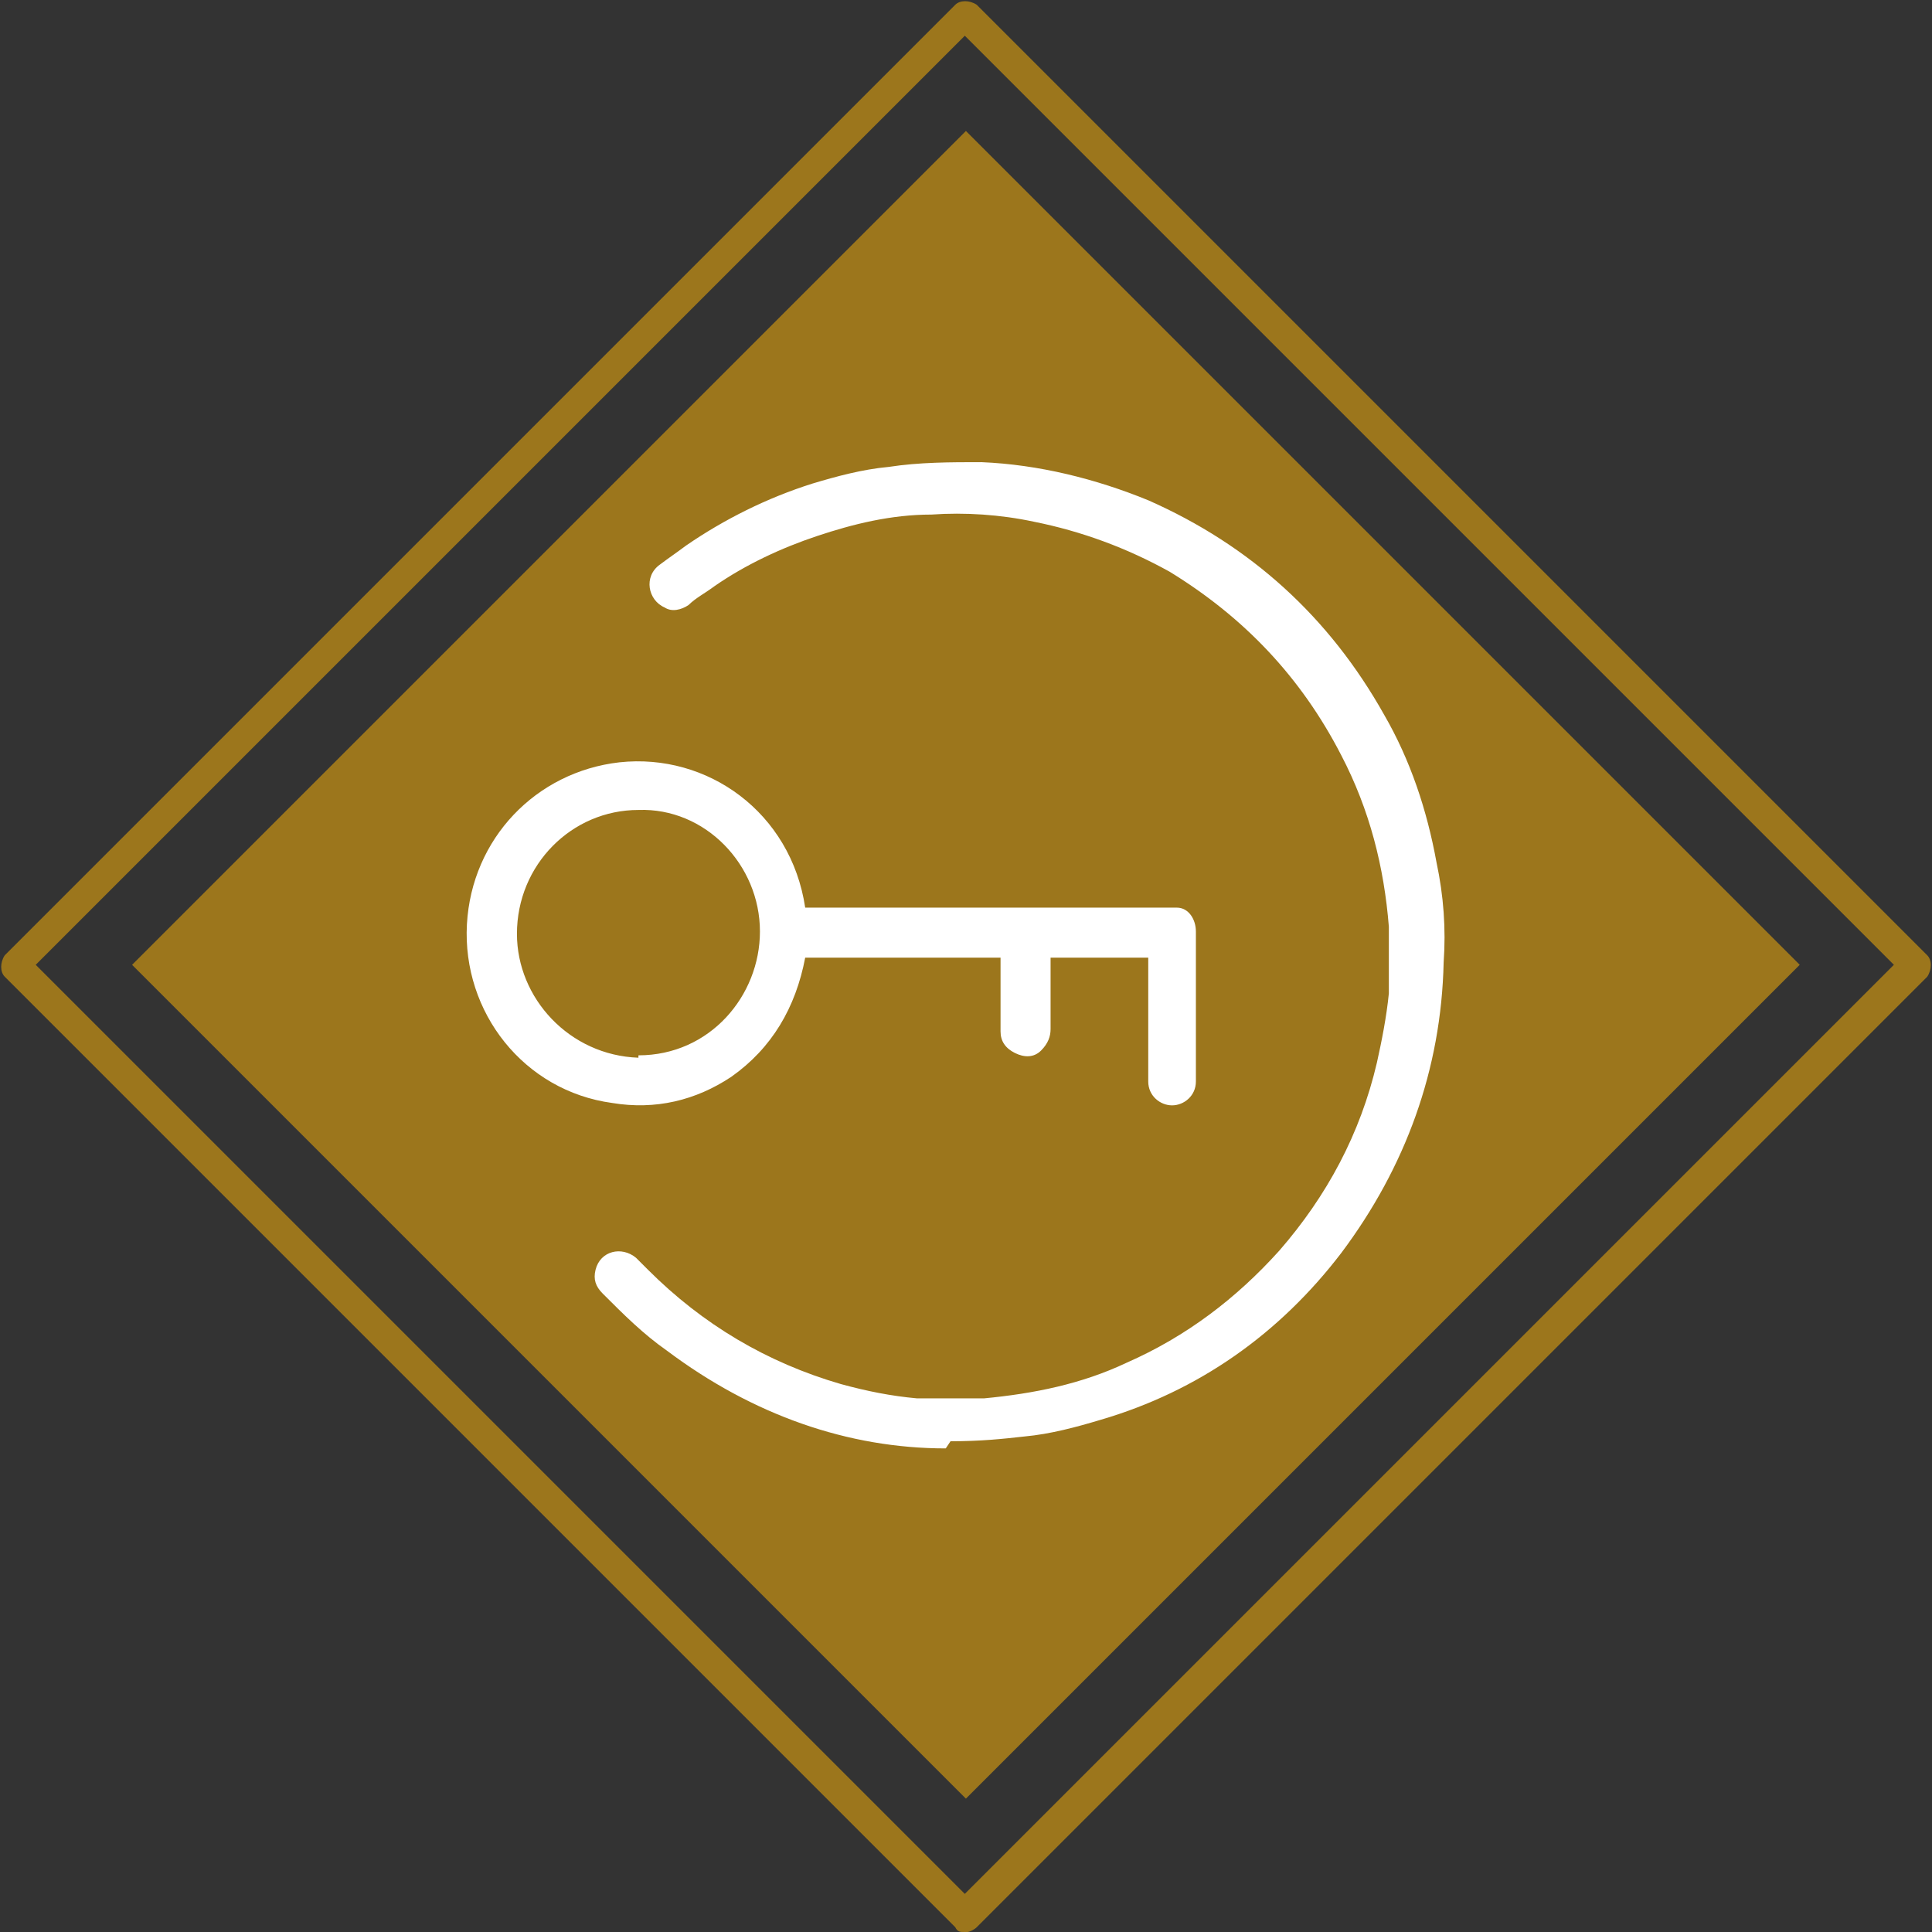 <?xml version="1.0" encoding="UTF-8"?> <svg xmlns="http://www.w3.org/2000/svg" id="Layer_2" data-name="Layer 2" version="1.1" viewBox="0 0 81.1 81.1"><rect x="0" y="0" width="81.1" height="81.1" fill="#333333" stroke="none"/><defs><style> .cls-1 { fill: #fff; fill-rule: evenodd; } .cls-1, .cls-2 { stroke-width: 0px; } .cls-2 { fill: #9c761c; } </style></defs><g id="Layer_2-2" data-name="Layer 2-2"><g><path class="cls-2" d="M40.5,81.1c-.2,0-.3,0-.4-.2L.2,41c-.2-.2-.2-.6,0-.9L40.1.2c.2-.2.6-.2.9,0l39.9,39.9c.2.2.2.6,0,.9l-39.9,39.9c-.1.1-.3.2-.4.2h0ZM1.5,40.5l39,39,39-39L40.5,1.5,1.5,40.5Z"></path><rect class="cls-2" x="15.8" y="15.8" width="49.5" height="49.5" transform="translate(-16.8 40.5) rotate(-45)"></rect></g></g><g id="Biltmore-Pages"><g id="Stay---Desktop"><g id="Group-9"><g id="Group-4"><g id="Group-7"><g id="Group-3"><path id="Fill-1" class="cls-1" d="M39.7,60.8c-4.1,0-8.1-1.4-11.7-4.1-1-.7-1.8-1.5-2.7-2.4-.3-.3-.4-.6-.3-1,.2-.8,1.1-1,1.7-.5.2.2.3.3.5.5,2.3,2.3,5,3.9,8.1,4.8,1.1.3,2.1.5,3.2.6,1,0,1.9,0,2.8,0,2.1-.2,4.1-.6,6-1.5,2.5-1.1,4.6-2.7,6.4-4.7,2-2.3,3.4-4.9,4.1-7.9.2-.9.4-1.9.5-2.9,0-.9,0-1.9,0-2.8-.2-2.5-.8-4.9-2-7.2-1.7-3.3-4.1-5.8-7.2-7.7-1.8-1-3.7-1.7-5.7-2.1-1.4-.3-2.9-.4-4.3-.3-1.7,0-3.3.4-4.8.9-1.5.5-3,1.2-4.3,2.1-.4.3-.8.5-1.1.8-.3.2-.7.3-1,.1-.7-.3-.9-1.3-.2-1.8.4-.3.7-.5,1.1-.8,1.6-1.1,3.4-2,5.3-2.6,1-.3,2.1-.6,3.2-.7,1.3-.2,2.6-.2,3.9-.2,2.4.1,4.8.7,7,1.6,4.3,1.9,7.6,4.9,9.9,9,1.1,1.9,1.8,4,2.2,6.2.3,1.4.4,2.8.3,4.2-.1,4.5-1.6,8.6-4.3,12.2-2.6,3.4-6,5.8-10.1,7-1,.3-2.1.6-3.2.7-.9.1-1.8.2-3.1.2"></path></g><g id="Group-6"><path id="Fill-4" class="cls-1" d="M26.8,44.3c3,0,5.1-2.5,5.1-5.2,0-2.8-2.3-5.2-5.1-5.1-2.8,0-5.1,2.3-5.1,5.2,0,2.7,2.2,5.1,5.1,5.2h0ZM33.8,40.2c-.4,2.1-1.4,3.8-3.1,5-1.5,1-3.2,1.4-5,1.1-3.7-.5-6.3-3.8-6.1-7.5.2-3.6,2.9-6.4,6.4-6.8,3.7-.4,7.2,2.1,7.8,6.1,0,0,0,0,.1,0h15.1c.1,0,.2,0,.4,0,.5,0,.8.5.8,1v6.3c0,.6-.5,1-1,1-.5,0-1-.4-1-1v-5.2h-4.1v3c0,.3-.1.6-.4.9-.3.3-.7.3-1.1.1-.4-.2-.6-.5-.6-.9v-3.1h-8.2,0Z"></path></g></g></g></g></g></g></svg> 